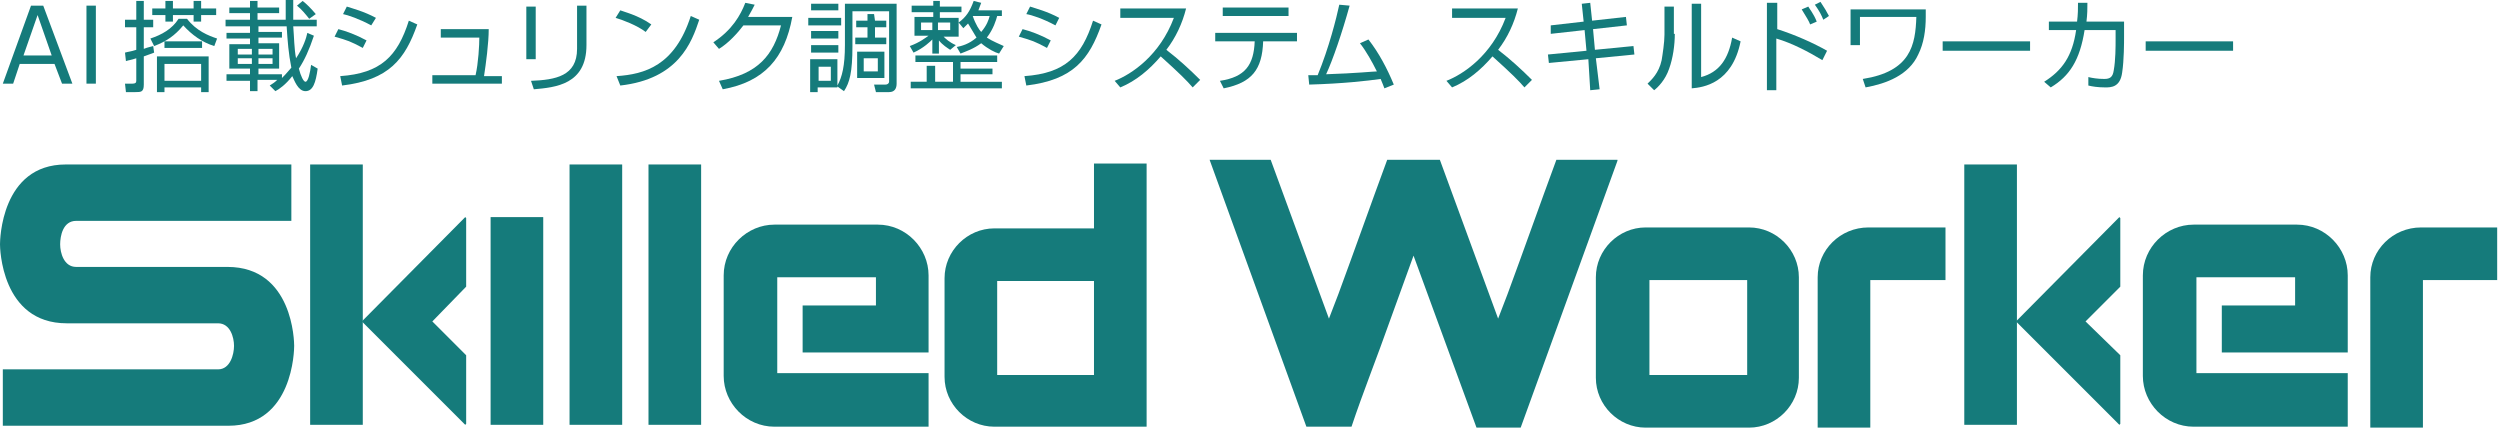 <?xml version="1.0" encoding="utf-8"?>
<!-- Generator: Adobe Illustrator 25.0.1, SVG Export Plug-In . SVG Version: 6.00 Build 0)  -->
<svg version="1.1" id="レイヤー_1" xmlns="http://www.w3.org/2000/svg" xmlns:xlink="http://www.w3.org/1999/xlink" x="0px"
	 y="0px" width="266px" height="46px" viewBox="0 0 266 46" style="enable-background:new 0 0 266 46;" xml:space="preserve">
<style type="text/css">
	.st0{fill:#157B7B;}
</style>
<g>
	<path class="st0" d="M7.7,8.9H6.6L5.8,6.8H2.1L1.4,8.9H0.3l3-8.3h1.3L7.7,8.9z M4,1.6L2.5,5.9h3L4,1.6z"/>
</g>
<g>
	<path class="st0" d="M10.2,0.6v8.3h-1V0.6H10.2z"/>
</g>
<g>
	<path class="st0" d="M16.4,5.6c-0.3,0.1-0.5,0.2-1.1,0.4v3c0,0.8-0.3,0.8-0.9,0.8h-1l-0.1-0.9h0.8c0.3,0,0.4-0.1,0.4-0.3V6.2
		c-0.6,0.2-0.8,0.2-1.1,0.3l-0.1-0.9c0.3-0.1,0.6-0.1,1.2-0.3V2.9h-1.2V2.1h1.2v-2h0.8v2h1v0.8h-1v2.3C15.8,5,16,5,16.3,4.9
		L16.4,5.6z M16,4.1c1.2-0.4,2.3-1,3-2.1h0.9c1,1.3,2.3,1.8,3.2,2.1l-0.3,0.8c-1.3-0.4-2.4-1.2-3.3-2.2c-0.9,1.1-1.8,1.7-3.1,2.2
		L16,4.1z M18.4,0.1v0.8h2.2V0.1h0.8v0.8H23v0.7h-1.6v0.7h-0.8V1.6h-2.2v0.7h-0.8V1.6h-1.4V0.9h1.4V0.1H18.4z M22.2,9.8h-0.8V9.3
		h-3.9v0.5h-0.8V6h5.5C22.2,6,22.2,9.8,22.2,9.8z M17.5,5.1V4.4h4v0.7H17.5z M21.4,6.8h-3.9v1.8h3.9V6.8z"/>
	<path class="st0" d="M33.4,3.8c-0.5,1.5-1,2.6-1.6,3.5c0.2,0.8,0.5,1.4,0.7,1.4c0.3,0,0.5-1,0.6-1.8l0.7,0.4
		c-0.2,1.5-0.5,2.4-1.3,2.4s-1.2-1.2-1.4-1.6c-0.7,0.9-1.4,1.4-1.8,1.6l-0.6-0.6c0.3-0.2,0.5-0.3,0.8-0.6h-2.1v1.2h-0.8V8.6h-2.5
		V7.9h2.5V7.3h-2.2V4.7h2.2V4.1h-2.5V3.5h2.5V2.8H24V2.1h2.6V1.4h-2.2V0.8h2.2V0.1h0.8v0.7h2.3v0.6h-2.3v0.7h3c0-1.6,0-1.8,0-2.1
		h0.8c0,1.2,0,1.5,0,2.1h2.5v0.7h-2.5c0.1,1.2,0.1,2.4,0.3,3.4C32.3,5,32.6,4,32.7,3.5L33.4,3.8z M26.8,5.2h-1.5v0.6h1.5V5.2z
		 M26.8,6.2h-1.5v0.6h1.5V6.2z M30,8.3c0.2-0.2,0.5-0.5,1-1.1c-0.3-1.5-0.4-2.8-0.5-4.4h-3v0.6H30V4h-2.5v0.6h2.2v2.7h-2.2v0.6H30
		V8.3z M29,5.2h-1.5v0.6H29V5.2z M29,6.2h-1.5v0.6H29V6.2z M32.9,2c-0.4-0.5-0.8-1-1.3-1.4l0.6-0.5c0.4,0.3,0.9,0.8,1.4,1.4L32.9,2z
		"/>
</g>
<g>
	<path class="st0" d="M38.6,5.1c-1.3-0.7-1.6-0.8-3-1.2L36,3.1c0.8,0.2,1.9,0.6,3,1.2L38.6,5.1z M36.2,8.1c4.3-0.3,6.1-2.1,7.3-5.9
		l0.9,0.4c-1.3,3.7-3,5.9-8,6.5L36.2,8.1z M39.5,2.7c-1.3-0.7-2.5-1.1-3-1.2l0.4-0.8c0.6,0.2,1.8,0.5,3.1,1.2L39.5,2.7z"/>
</g>
<g>
	<path class="st0" d="M52,3.1c0,1.5-0.3,3.7-0.5,5h1.9v0.8H46V8h4.6C50.9,6.7,51,4.8,51,4h-4.1V3.1H52z"/>
</g>
<g>
	<path class="st0" d="M57,6.3h-1V0.7h1V6.3z M62.4,4.8c0,4.2-3.3,4.5-5.6,4.7l-0.3-0.9c2.6-0.1,4.9-0.5,4.9-3.4V0.6h1
		C62.4,0.6,62.4,4.8,62.4,4.8z"/>
</g>
<g>
	<path class="st0" d="M68.7,3.4c-0.9-0.7-2.5-1.3-3.2-1.5L66,1.1c0.2,0.1,1.9,0.5,3.3,1.5L68.7,3.4z M65.6,8.1
		c3-0.2,6.2-1.1,7.9-6.4l0.9,0.4c-0.8,2.4-2.2,6.3-8.4,7L65.6,8.1z"/>
</g>
<g>
	<path class="st0" d="M84.3,1.8c-0.8,4.4-3,6.9-7.4,7.7l-0.4-0.9c4.2-0.7,5.8-2.8,6.6-5.9h-4c-0.6,0.8-1.6,1.9-2.6,2.5l-0.6-0.7
		c2-1.3,2.9-2.9,3.4-4.2l1,0.2c-0.2,0.4-0.3,0.6-0.7,1.3C79.6,1.8,84.3,1.8,84.3,1.8z"/>
</g>
<g>
	<path class="st0" d="M89.5,1.9v0.8H86V1.9H89.5z M89.9,0.4h5.5v8.5c0,0.5-0.2,0.9-0.8,0.9h-1.4L93,9h1.2c0.3,0,0.4-0.2,0.4-0.3V1.2
		h-3.9v3.7c0,2.8-0.3,3.9-0.9,4.8l-0.7-0.5v0.1H87v0.5h-0.8V6.3h2.9v2.8c0.5-0.9,0.8-2.1,0.8-4.3V0.4z M89.2,0.4v0.7h-2.9V0.4H89.2z
		 M89.2,3.3v0.8h-2.9V3.3H89.2z M89.2,4.8v0.8h-2.9V4.8H89.2z M88.4,7.1h-1.3v1.5h1.3V7.1z M93.1,2.2h1.2v0.7h-1.2V4h1.2v0.7H91V4
		h1.3V2.9h-1.2V2.2h1.2V1.5H93L93.1,2.2L93.1,2.2z M94.1,5.5v2.8h-2.9V5.5H94.1z M93.4,6.2h-1.5v1.4h1.5V6.2z"/>
	<path class="st0" d="M101.1,5.3c-0.3-0.2-0.8-0.5-1.2-1v1.4h-0.7V4.2c-0.2,0.2-0.9,0.9-2,1.4l-0.4-0.7c1.1-0.4,1.7-0.9,2-1.1h-1.5
		v-2h2V1.3H97V0.6h2.3V0.1h0.7v0.6h2.3v0.6H100v0.6h2v2h-1.6c0.2,0.2,0.6,0.6,1.3,0.9L101.1,5.3z M105.6,7.9h-3.4v0.8h4.4v0.7h-9.7
		V8.7h1.7V7h0.9v1.7h1.9V6.6h-4V5.9h8.7v0.7h-3.9v0.7h3.4V7.9z M99.2,2.4H98v0.8h1.2V2.4z M101.1,2.4h-1.3v0.8h1.3V2.4z M106.6,1
		v0.7h-0.5C106,2.1,105.7,3.1,105,4c0.6,0.4,1.4,0.7,1.8,0.9l-0.5,0.8c-0.4-0.1-1.2-0.5-1.9-1.1c-0.8,0.6-1.7,0.9-2.2,1.1L101.8,5
		c0.5-0.1,1.3-0.3,2.1-1c-0.3-0.5-0.6-1-0.9-1.5c-0.2,0.2-0.4,0.4-0.5,0.5L102,2.4c0.8-0.6,1.2-1.2,1.6-2.3l0.8,0.2
		c-0.1,0.3-0.2,0.5-0.3,0.8h2.5V1z M103.5,1.7L103.5,1.7c0.3,0.9,0.7,1.5,0.9,1.7c0.6-0.7,0.8-1.3,0.9-1.7H103.5z"/>
</g>
<g>
	<path class="st0" d="M111.4,5.1c-1.3-0.7-1.6-0.8-3-1.2l0.4-0.8c0.8,0.2,1.9,0.6,3,1.2L111.4,5.1z M109,8.1
		c4.3-0.3,6.1-2.1,7.3-5.9l0.9,0.4c-1.3,3.7-3,5.9-8,6.5L109,8.1z M112.3,2.7c-1.3-0.7-2.5-1.1-3.1-1.2l0.4-0.8
		c0.6,0.2,1.8,0.5,3.1,1.2L112.3,2.7z"/>
</g>
<g>
	<path class="st0" d="M118.6,8.6c1.8-0.7,4.8-2.7,6.3-6.7h-5.7v-1h7c-0.4,1.6-1.1,3.1-2.1,4.4c1.3,1,2.5,2.1,3.6,3.2l-0.8,0.8
		c-0.6-0.7-1.4-1.5-3.4-3.3c-1.2,1.4-2.6,2.6-4.3,3.3L118.6,8.6z"/>
</g>
<g>
	<path class="st0" d="M138,3.5v0.9h-3.6c-0.1,3-1.2,4.4-4.2,5l-0.4-0.8c2.7-0.4,3.6-1.7,3.7-4.2h-4.2V3.5H138z M137.1,0.8v0.9h-7
		V0.8H137.1z"/>
</g>
<g>
	<path class="st0" d="M145.6,4.2c1.1,1.4,2,3.1,2.7,4.8l-1,0.4c-0.1-0.3-0.2-0.5-0.4-1c-1.4,0.2-4,0.5-7.6,0.6l-0.1-1
		c0.4,0,0.6,0,1,0c1.2-2.9,2-6.1,2.3-7.5l1.1,0.1c-0.8,2.9-1.8,5.8-2.5,7.3c3.2-0.1,5-0.3,5.4-0.3c-0.5-1-1.1-2.1-1.8-3L145.6,4.2z"
		/>
	<path class="st0" d="M153.9,8.6c1.8-0.7,4.8-2.7,6.3-6.7h-5.7v-1h7c-0.4,1.6-1.1,3.1-2.1,4.4c1.3,1,2.5,2.1,3.6,3.2l-0.8,0.8
		c-0.6-0.7-1.4-1.5-3.4-3.3c-1.2,1.4-2.6,2.6-4.3,3.3L153.9,8.6z"/>
	<path class="st0" d="M168.3,0.4l0.9-0.1l0.2,1.9l3.6-0.4l0.1,0.9l-3.6,0.4l0.2,2.2l4.1-0.4l0.1,0.9l-4.1,0.4l0.4,3.3l-1,0.1
		L169,6.3l-4.2,0.4l-0.1-0.9l4.1-0.4l-0.2-2.2L165,3.6V2.7l3.5-0.4L168.3,0.4z"/>
</g>
<g>
	<path class="st0" d="M178.2,3.6c0,1.2-0.2,2.6-0.6,3.7c-0.4,1.2-1.2,2-1.6,2.3l-0.7-0.7c0.4-0.4,1.2-1.1,1.5-2.5
		c0.1-0.6,0.3-1.9,0.3-2.7v-3h1v2.9H178.2z M181,8.2c1.9-0.5,2.9-1.9,3.3-4.2l0.9,0.4c-0.9,4.5-4,4.9-5.2,5v-9h1V8.2z"/>
</g>
<g>
	<path class="st0" d="M189.1,0.3v2.8c1.9,0.6,3.9,1.5,5.3,2.3l-0.5,1c-1.5-0.9-3.2-1.8-4.9-2.3v5.5h-1V0.3H189.1z M192.6,2.6
		c-0.1-0.3-0.4-0.8-0.9-1.6l0.7-0.3c0.1,0.2,0.6,0.8,0.9,1.6L192.6,2.6z M194,2.1c-0.2-0.5-0.4-0.9-0.9-1.6l0.6-0.3
		c0.4,0.6,0.7,1.1,0.9,1.5L194,2.1z"/>
</g>
<g>
	<path class="st0" d="M204.9,1v0.8c0,1.4-0.2,2.8-0.8,4c-1,2.2-3.4,3.1-5.6,3.5l-0.3-0.9c5.1-0.8,5.6-3.6,5.7-6.6h-6v3h-1V1H204.9z"
		/>
</g>
<g>
	<path class="st0" d="M216,4.4v1h-9.3v-1H216z"/>
</g>
<g>
	<path class="st0" d="M226,2.3v1.6c0,0.6,0,2.5-0.2,3.8c-0.2,1.6-1.2,1.6-1.8,1.6c-0.8,0-1.4-0.1-1.8-0.2V8.2c0.4,0.1,1,0.2,1.7,0.2
		c0.6,0,0.9-0.2,1-0.9c0.2-1.1,0.2-2.5,0.2-3.4V3.2h-3.3c-0.5,3.2-1.6,4.9-3.6,6.1l-0.7-0.6c1.9-1.2,3-2.7,3.4-5.5H218V2.3h3
		c0.1-0.8,0.1-1.4,0.1-2h1c0,0.6,0,1.2-0.1,2H226z"/>
	<path class="st0" d="M237.6,4.4v1h-9.3v-1H237.6z"/>
</g>
<path class="st0" d="M186.1,24.2c2.9,0,5.3,2.4,5.3,5.3v10.7c0,2.9-2.4,5.3-5.3,5.3h-11c-2.9,0-5.3-2.4-5.3-5.3V29.5
	c0-2.9,2.4-5.3,5.3-5.3H186.1z M175.5,39.9h10.4V29.8h-10.4V39.9z"/>
<path class="st0" d="M207,24.2v5.6h-8v15.7h-5.6v-16c0-2.9,2.4-5.3,5.4-5.3H207z"/>
<path class="st0" d="M265.7,24.2v5.6h-7.9v15.7h-5.6v-16c0-2.9,2.4-5.3,5.4-5.3H265.7z"/>
<path class="st0" d="M172.1,17.1l-10.3,28.4h-4.7l-6.7-18.3l-2.5,6.9c-1.3,3.7-2.9,7.7-4.1,11.3H139L128.7,17h6.5l6.2,16.9l1-2.6
	c1.7-4.6,3.5-9.7,5.2-14.3h5.6l6.2,16.9l1-2.6c1.7-4.6,3.5-9.7,5.2-14.3h6.5V17.1z"/>
<path class="st0" d="M122,17.3v28.1h-16.2c-2.9,0-5.3-2.4-5.3-5.3V29.6c0-2.9,2.4-5.3,5.3-5.3h10.6v-6.9h5.6V17.3z M106.1,39.9h10.3
	v-10h-10.3V39.9z"/>
<rect x="33" y="17.5" class="st0" width="5.6" height="27.7"/>
<rect x="52.2" y="23.1" class="st0" width="5.6" height="22.1"/>
<rect x="60.6" y="17.5" class="st0" width="5.6" height="27.7"/>
<rect x="69" y="17.5" class="st0" width="5.6" height="27.7"/>
<polygon class="st0" points="49.6,37.8 46,34.2 49.6,30.5 49.6,23.2 49.5,23.1 38.5,34.2 49.5,45.2 49.6,45.1 "/>
<rect x="209" y="17.5" class="st0" width="5.6" height="27.7"/>
<polygon class="st0" points="225.6,37.8 221.9,34.2 225.6,30.5 225.6,23.2 225.5,23.1 214.5,34.2 225.5,45.2 225.6,45.1 "/>
<path class="st0" d="M98.8,37.5v-8.2c0-2.9-2.4-5.4-5.4-5.4h-11c-2.9,0-5.4,2.4-5.4,5.4V40c0,2.9,2.4,5.4,5.4,5.4h16.4v-5.7H82.7
	v-7.2v-3h10.5v3h-7.8v5H98.8z"/>
<path class="st0" d="M249.8,37.5v-8.2c0-2.9-2.4-5.4-5.4-5.4h-11c-2.9,0-5.4,2.4-5.4,5.4V40c0,2.9,2.4,5.4,5.4,5.4h16.4v-5.7h-16.1
	v-7.2v-3h10.5v3h-7.8v5H249.8z"/>
<path class="st0" d="M24.2,28.4H8.1c-1.3,0-1.7-1.5-1.7-2.4s0.3-2.5,1.7-2.5H31v-6H7c-6.9,0-7,8.1-7,8.5c0,0.3,0.1,8.4,7.1,8.4h16.1
	c1.3,0,1.7,1.5,1.7,2.4s-0.4,2.5-1.7,2.5H0.3v6h24c6.9,0,7-8.1,7-8.5S31.2,28.4,24.2,28.4"/>
</svg>
